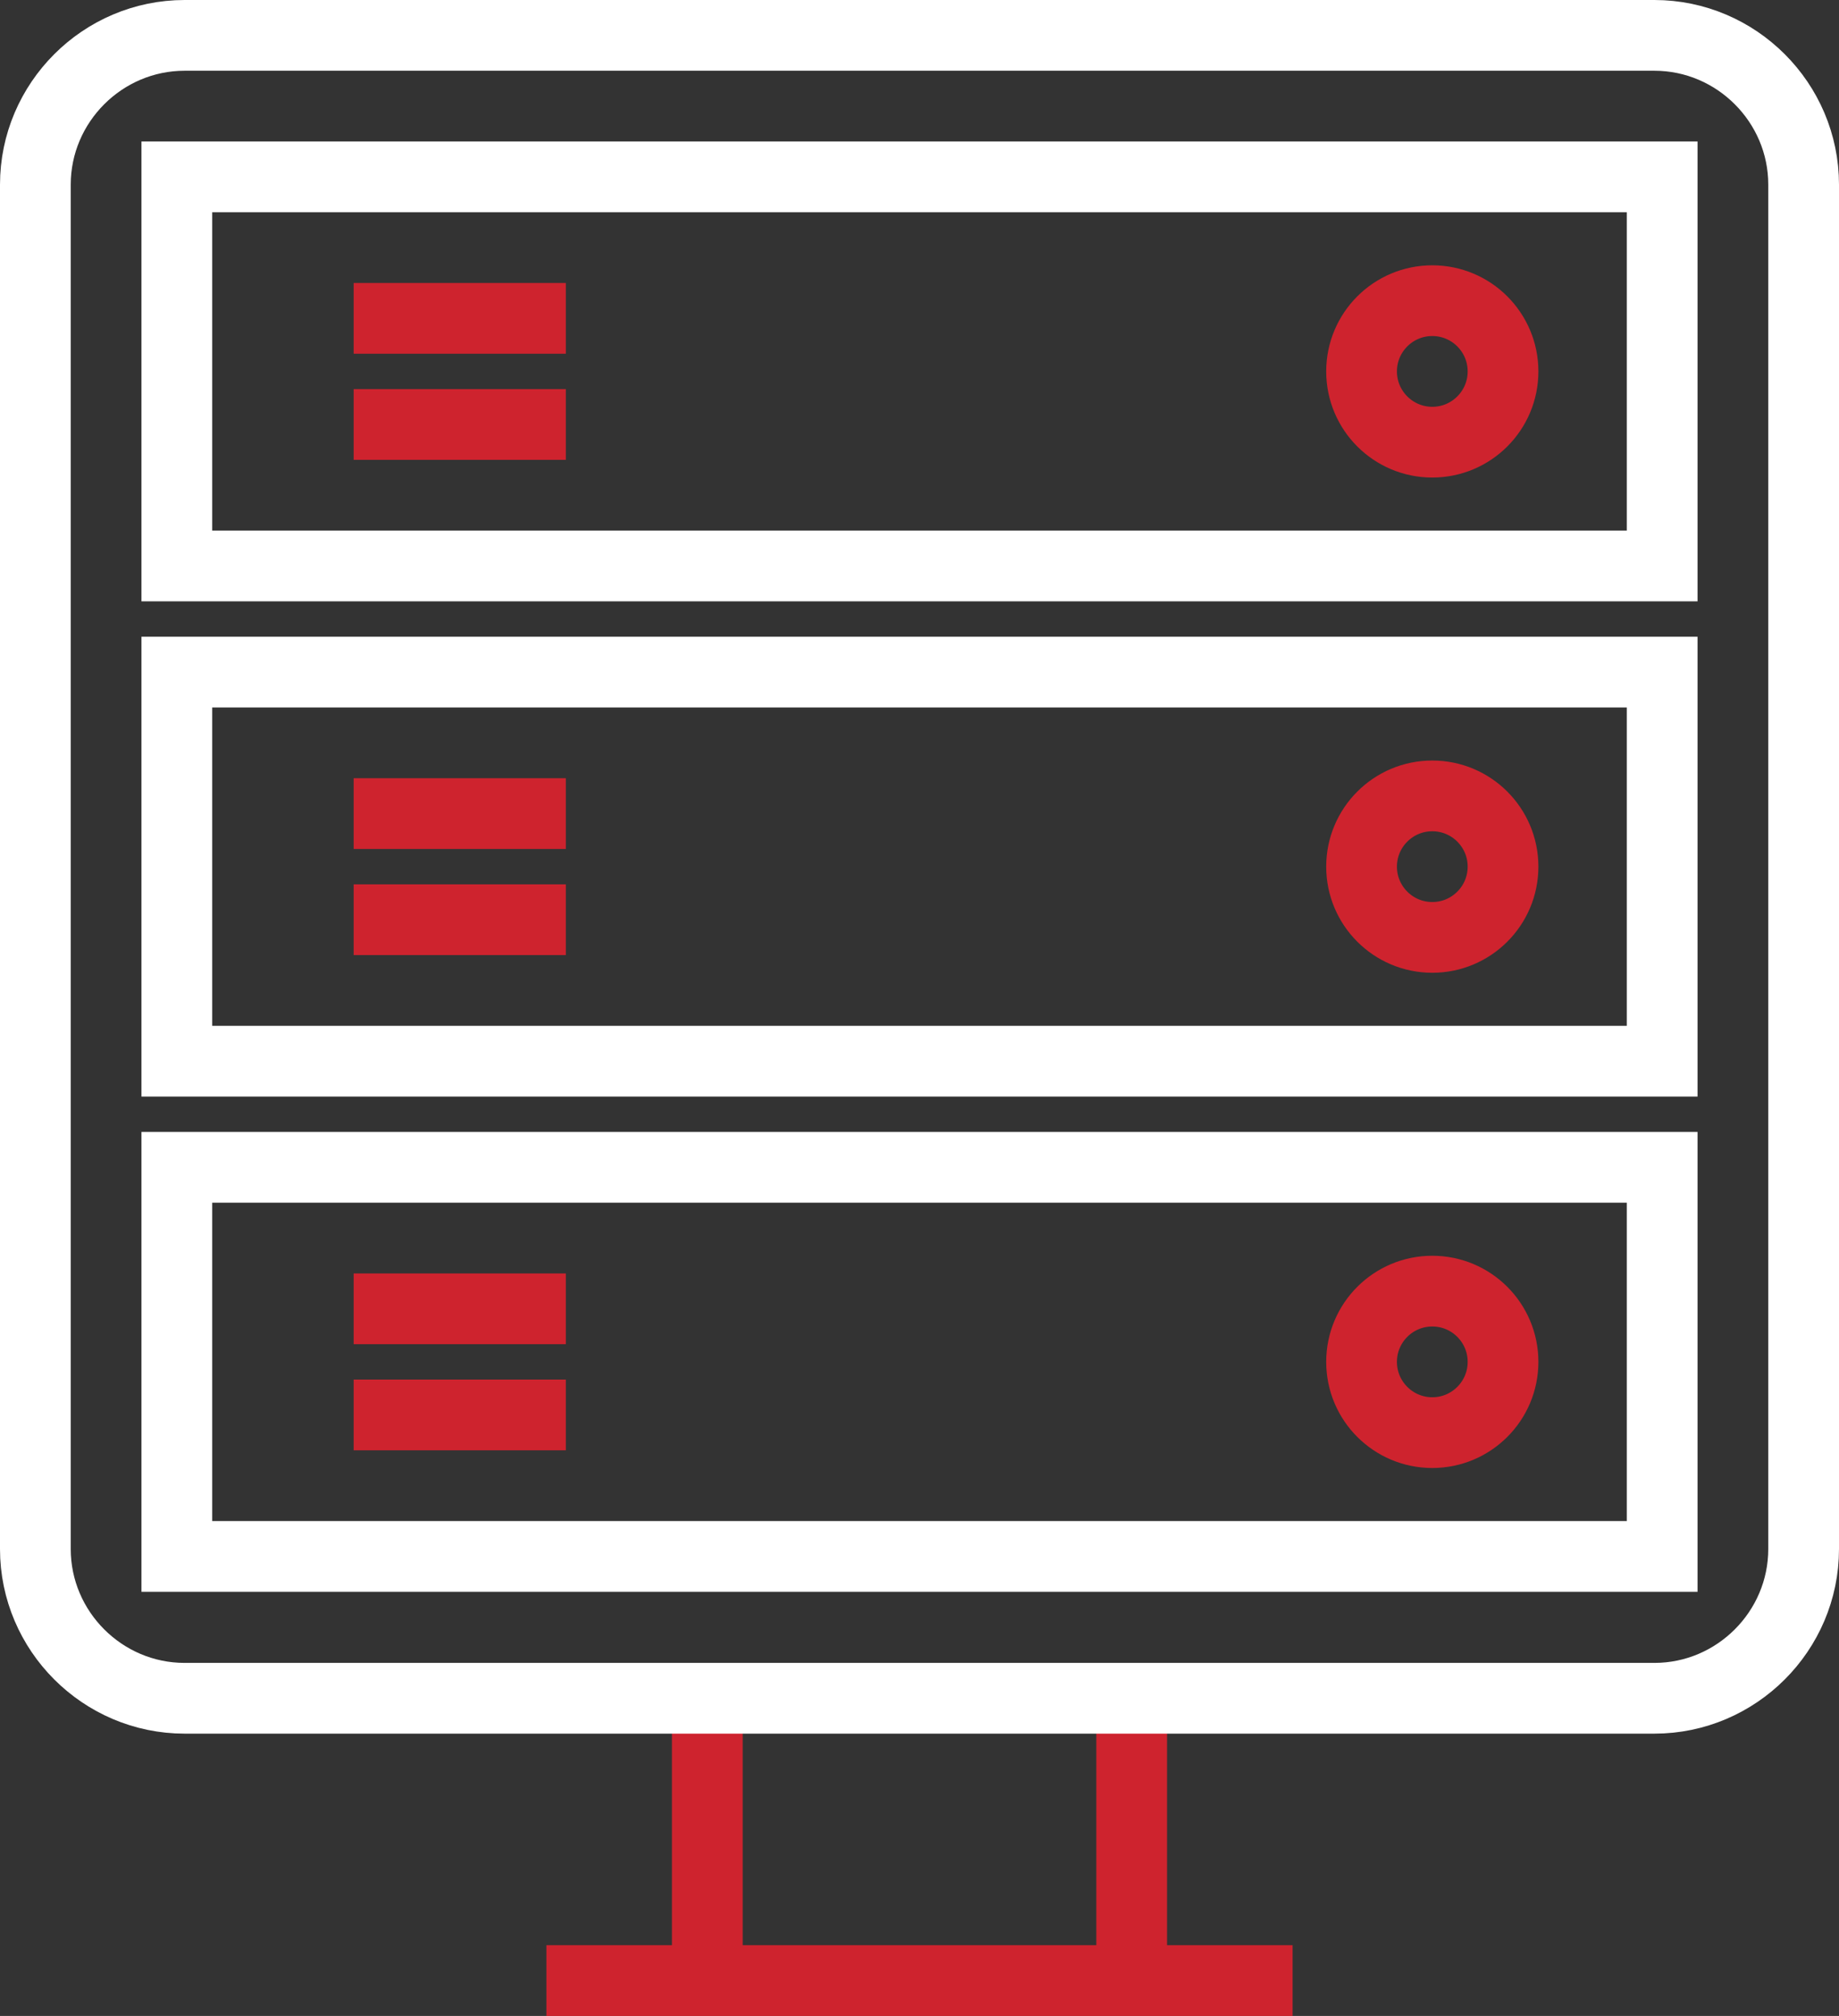 <?xml version="1.0" encoding="utf-8"?>
<!-- Generator: Adobe Illustrator 23.0.1, SVG Export Plug-In . SVG Version: 6.00 Build 0)  -->
<svg version="1.0" id="Layer_1" xmlns="http://www.w3.org/2000/svg" xmlns:xlink="http://www.w3.org/1999/xlink" x="0px" y="0px"
	 viewBox="0 0 52 56.99" style="enable-background:new 0 0 52 56.99;" xml:space="preserve">
<rect x="0" y="0" width="52" height="56.99" fill="#333333" stroke="none"/>
<style type="text/css">
	.st0{fill:none;stroke:#CE232E;stroke-width:2;stroke-miterlimit:10;}
	.st1{fill:none;stroke:#FFFFFF;stroke-width:2;stroke-miterlimit:10;}
</style>
<g>
	<line class="st0" x1="20" y1="48.01" x2="20" y2="55.99"/>
	<line class="st0" x1="32" y1="48.01" x2="32" y2="55.99"/>
	<g>
		<g>
			<g>
				<path class="st1" d="M51,5.22C51,2.9,49.1,1,46.78,1H5.22C2.9,1,1,2.9,1,5.22v38.57c0,2.32,1.9,4.22,4.22,4.22h41.56
					c2.32,0,4.22-1.9,4.22-4.22V5.22z"/>
			</g>
		</g>
		<g>
			<rect x="5" y="33" class="st1" width="42" height="11"/>
			<g>
				<line class="st0" x1="10" y1="40" x2="16" y2="40"/>
			</g>
			<g>
				<line class="st0" x1="10" y1="37" x2="16" y2="37"/>
			</g>
		</g>
		<circle class="st0" cx="40.5" cy="38.5" r="2"/>
		<g>
			<rect x="5" y="19" class="st1" width="42" height="11"/>
			<g>
				<line class="st0" x1="10" y1="26" x2="16" y2="26"/>
			</g>
			<g>
				<line class="st0" x1="10" y1="23" x2="16" y2="23"/>
			</g>
		</g>
		<circle class="st0" cx="40.5" cy="24.5" r="2"/>
		<g>
			<rect x="5" y="5" class="st1" width="42" height="11"/>
			<g>
				<line class="st0" x1="10" y1="12" x2="16" y2="12"/>
			</g>
			<g>
				<line class="st0" x1="10" y1="9" x2="16" y2="9"/>
			</g>
		</g>
		<circle class="st0" cx="40.5" cy="10.5" r="2"/>
	</g>
	<line class="st0" x1="15.45" y1="55.99" x2="36.55" y2="55.99"/>
</g>
</svg>
